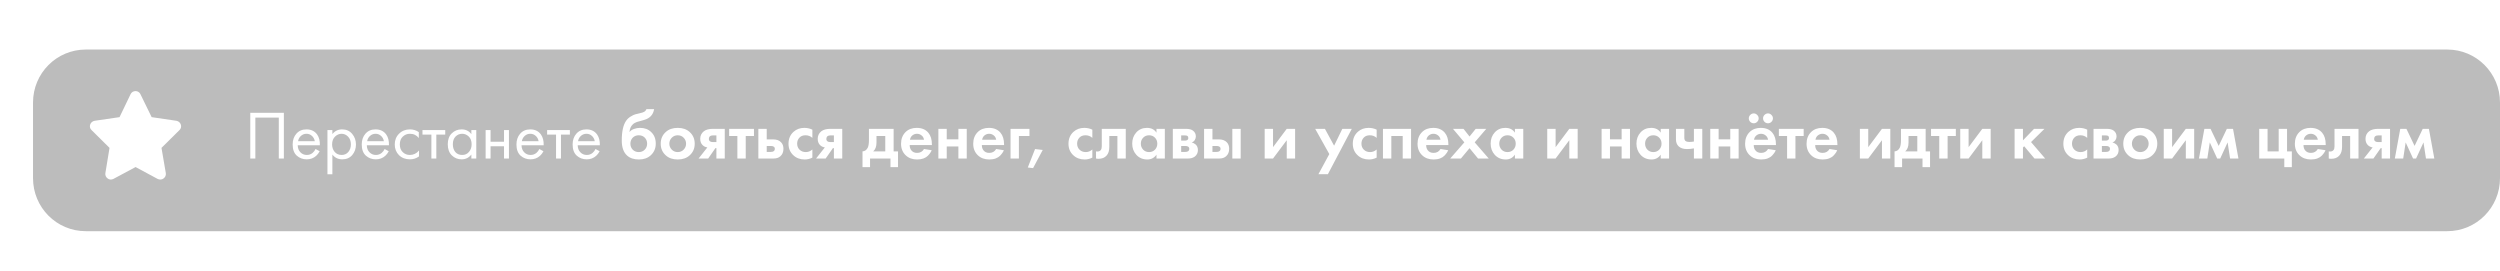 <?xml version="1.0" encoding="UTF-8"?> <svg xmlns="http://www.w3.org/2000/svg" width="757" height="82" viewBox="0 0 757 82" fill="none"> <g filter="url(#filter0_b_20_162)"> <path d="M10 31.036C10 22.18 17.128 15 25.985 15C61.1 15 160.307 15 383.5 15C606.693 15 705.9 15 741.015 15C749.872 15 757 22.18 757 31.036V53.964C757 62.82 749.879 70 741.023 70C705.776 70 606.139 70 383.5 70C160.861 70 61.224 70 25.977 70C17.121 70 10 62.82 10 53.964V31.036Z" fill="#414141" fill-opacity="0.35"></path> </g> <path d="M75.785 34.155H85.956V48H84.42V35.608H77.321V48H75.785V34.155ZM95.549 45.115L96.794 45.8C96.504 46.353 96.151 46.817 95.736 47.19C94.947 47.896 93.992 48.249 92.871 48.249C91.709 48.249 90.705 47.876 89.861 47.128C89.031 46.367 88.616 45.239 88.616 43.745C88.616 42.43 88.989 41.344 89.737 40.486C90.498 39.614 91.515 39.178 92.788 39.178C94.227 39.178 95.314 39.704 96.047 40.756C96.628 41.586 96.898 42.665 96.856 43.994H90.152C90.166 44.866 90.435 45.571 90.961 46.111C91.487 46.651 92.131 46.921 92.892 46.921C93.57 46.921 94.158 46.713 94.656 46.298C95.044 45.966 95.341 45.571 95.549 45.115ZM90.255 42.748H95.32C95.196 42.07 94.898 41.531 94.428 41.129C93.971 40.714 93.425 40.507 92.788 40.507C92.165 40.507 91.612 40.721 91.127 41.15C90.657 41.565 90.366 42.098 90.255 42.748ZM100.644 46.796V52.774H99.149V39.386H100.644V40.59C101.405 39.648 102.387 39.178 103.591 39.178C104.878 39.178 105.895 39.635 106.643 40.548C107.404 41.447 107.784 42.513 107.784 43.745C107.784 44.99 107.411 46.056 106.663 46.941C105.916 47.813 104.913 48.249 103.654 48.249C102.394 48.249 101.391 47.765 100.644 46.796ZM103.446 46.921C104.29 46.921 104.968 46.616 105.48 46.007C105.992 45.385 106.248 44.63 106.248 43.745C106.248 42.748 105.965 41.959 105.397 41.378C104.83 40.797 104.172 40.507 103.425 40.507C102.678 40.507 102.014 40.797 101.432 41.378C100.851 41.959 100.561 42.741 100.561 43.724C100.561 44.623 100.824 45.385 101.349 46.007C101.889 46.616 102.588 46.921 103.446 46.921ZM116.469 45.115L117.714 45.8C117.423 46.353 117.071 46.817 116.655 47.19C115.867 47.896 114.912 48.249 113.791 48.249C112.628 48.249 111.625 47.876 110.781 47.128C109.951 46.367 109.536 45.239 109.536 43.745C109.536 42.43 109.909 41.344 110.656 40.486C111.418 39.614 112.435 39.178 113.708 39.178C115.147 39.178 116.233 39.704 116.967 40.756C117.548 41.586 117.818 42.665 117.776 43.994H111.072C111.085 44.866 111.355 45.571 111.881 46.111C112.407 46.651 113.051 46.921 113.812 46.921C114.49 46.921 115.078 46.713 115.576 46.298C115.964 45.966 116.261 45.571 116.469 45.115ZM111.175 42.748H116.24C116.116 42.07 115.818 41.531 115.348 41.129C114.891 40.714 114.344 40.507 113.708 40.507C113.085 40.507 112.532 40.721 112.047 41.15C111.577 41.565 111.286 42.098 111.175 42.748ZM126.815 40.008V41.793C126.137 40.935 125.238 40.507 124.117 40.507C123.273 40.507 122.553 40.797 121.958 41.378C121.363 41.946 121.065 42.727 121.065 43.724C121.065 44.72 121.363 45.502 121.958 46.069C122.553 46.637 123.266 46.921 124.096 46.921C125.203 46.921 126.13 46.471 126.877 45.571V47.356C126.061 47.952 125.148 48.249 124.137 48.249C122.795 48.249 121.688 47.827 120.816 46.983C119.958 46.125 119.529 45.045 119.529 43.745C119.529 42.43 119.965 41.344 120.837 40.486C121.709 39.614 122.809 39.178 124.137 39.178C125.134 39.178 126.026 39.455 126.815 40.008ZM134.817 40.756H132.118V48H130.624V40.756H127.925V39.386H134.817V40.756ZM142.725 40.61V39.386H144.219V48H142.725V46.796C141.977 47.765 140.995 48.249 139.777 48.249C138.615 48.249 137.625 47.848 136.809 47.045C135.992 46.242 135.584 45.122 135.584 43.682C135.584 42.271 135.985 41.171 136.788 40.382C137.604 39.579 138.601 39.178 139.777 39.178C141.023 39.178 142.005 39.655 142.725 40.61ZM139.943 40.507C139.154 40.507 138.483 40.79 137.93 41.358C137.39 41.911 137.12 42.686 137.12 43.682C137.12 44.637 137.369 45.419 137.867 46.028C138.379 46.623 139.071 46.921 139.943 46.921C140.815 46.921 141.507 46.609 142.019 45.986C142.545 45.364 142.808 44.603 142.808 43.703C142.808 42.679 142.517 41.89 141.936 41.337C141.355 40.783 140.69 40.507 139.943 40.507ZM147.05 48V39.386H148.544V42.914H152.613V39.386H154.108V48H152.613V44.284H148.544V48H147.05ZM163.315 45.115L164.561 45.8C164.27 46.353 163.917 46.817 163.502 47.19C162.713 47.896 161.759 48.249 160.638 48.249C159.475 48.249 158.472 47.876 157.628 47.128C156.797 46.367 156.382 45.239 156.382 43.745C156.382 42.43 156.756 41.344 157.503 40.486C158.264 39.614 159.281 39.178 160.555 39.178C161.994 39.178 163.08 39.704 163.814 40.756C164.395 41.586 164.665 42.665 164.623 43.994H157.918C157.932 44.866 158.202 45.571 158.728 46.111C159.254 46.651 159.897 46.921 160.658 46.921C161.336 46.921 161.925 46.713 162.423 46.298C162.81 45.966 163.108 45.571 163.315 45.115ZM158.022 42.748H163.087C162.962 42.07 162.665 41.531 162.194 41.129C161.738 40.714 161.191 40.507 160.555 40.507C159.932 40.507 159.378 40.721 158.894 41.15C158.423 41.565 158.133 42.098 158.022 42.748ZM172.562 40.756H169.863V48H168.369V40.756H165.67V39.386H172.562V40.756ZM180.323 45.115L181.568 45.8C181.278 46.353 180.925 46.817 180.51 47.19C179.721 47.896 178.766 48.249 177.645 48.249C176.483 48.249 175.479 47.876 174.635 47.128C173.805 46.367 173.39 45.239 173.39 43.745C173.39 42.43 173.763 41.344 174.511 40.486C175.272 39.614 176.289 39.178 177.562 39.178C179.001 39.178 180.088 39.704 180.821 40.756C181.402 41.586 181.672 42.665 181.631 43.994H174.926C174.94 44.866 175.21 45.571 175.735 46.111C176.261 46.651 176.905 46.921 177.666 46.921C178.344 46.921 178.932 46.713 179.43 46.298C179.818 45.966 180.115 45.571 180.323 45.115ZM175.03 42.748H180.095C179.97 42.07 179.672 41.531 179.202 41.129C178.745 40.714 178.199 40.507 177.562 40.507C176.939 40.507 176.386 40.721 175.901 41.15C175.431 41.565 175.14 42.098 175.03 42.748ZM195.743 33.054H198.067C197.791 34.715 196.808 35.794 195.12 36.293L194.186 36.562C194.117 36.576 193.916 36.632 193.584 36.729C193.265 36.812 193.023 36.881 192.857 36.936C192.705 36.992 192.504 37.081 192.255 37.206C192.006 37.331 191.799 37.476 191.633 37.642C191.024 38.209 190.685 38.977 190.615 39.946H190.657C190.975 39.531 191.425 39.226 192.006 39.033C192.587 38.825 193.189 38.721 193.812 38.721C195.196 38.721 196.317 39.143 197.175 39.987C198.102 40.873 198.566 42.036 198.566 43.475C198.566 44.914 198.061 46.097 197.05 47.024C196.123 47.868 194.933 48.291 193.48 48.291C191.958 48.291 190.761 47.896 189.889 47.107C188.81 46.139 188.27 44.623 188.27 42.562C188.27 39.78 188.726 37.76 189.64 36.5C190 36.002 190.449 35.594 190.989 35.276C191.529 34.943 191.972 34.729 192.318 34.632C192.664 34.521 193.12 34.411 193.688 34.3C194.352 34.161 194.829 34.002 195.12 33.822C195.424 33.629 195.632 33.373 195.743 33.054ZM191.591 45.322C192.075 45.807 192.684 46.049 193.418 46.049C194.151 46.049 194.753 45.807 195.224 45.322C195.708 44.838 195.95 44.236 195.95 43.516C195.95 42.783 195.715 42.174 195.244 41.69C194.774 41.205 194.165 40.963 193.418 40.963C192.67 40.963 192.062 41.205 191.591 41.69C191.121 42.174 190.885 42.783 190.885 43.516C190.885 44.236 191.121 44.838 191.591 45.322ZM201.579 39.987C202.492 39.143 203.703 38.721 205.212 38.721C206.72 38.721 207.931 39.143 208.844 39.987C209.854 40.901 210.36 42.077 210.36 43.516C210.36 44.942 209.854 46.111 208.844 47.024C207.931 47.868 206.72 48.291 205.212 48.291C203.703 48.291 202.492 47.868 201.579 47.024C200.569 46.111 200.064 44.942 200.064 43.516C200.064 42.077 200.569 40.901 201.579 39.987ZM203.406 45.301C203.89 45.8 204.492 46.049 205.212 46.049C205.931 46.049 206.533 45.8 207.018 45.301C207.502 44.803 207.744 44.208 207.744 43.516C207.744 42.811 207.502 42.209 207.018 41.71C206.533 41.212 205.931 40.963 205.212 40.963C204.492 40.963 203.89 41.212 203.406 41.71C202.921 42.209 202.679 42.811 202.679 43.516C202.679 44.208 202.921 44.803 203.406 45.301ZM211.529 48L214.186 44.637C213.605 44.554 213.121 44.319 212.733 43.931C212.263 43.461 212.028 42.824 212.028 42.022C212.028 41.095 212.387 40.34 213.107 39.759C213.744 39.261 214.671 39.012 215.889 39.012H219.459V48H216.926V44.845H216.636L214.436 48H211.529ZM216.926 43.018V41.005H215.826C215.439 41.005 215.155 41.088 214.975 41.254C214.754 41.461 214.643 41.724 214.643 42.042C214.643 42.375 214.754 42.624 214.975 42.79C215.169 42.942 215.453 43.018 215.826 43.018H216.926ZM228.301 41.171H225.81V48H223.278V41.171H220.787V39.012H228.301V41.171ZM229.63 39.012H232.162V42.209H234.134C235.186 42.209 235.989 42.513 236.542 43.122C236.999 43.606 237.227 44.25 237.227 45.052C237.227 46.035 236.909 46.796 236.272 47.336C235.76 47.779 235.089 48 234.259 48H229.63V39.012ZM232.162 46.007H233.345C233.774 46.007 234.086 45.931 234.28 45.779C234.501 45.613 234.612 45.371 234.612 45.052C234.612 44.762 234.501 44.547 234.28 44.409C234.086 44.27 233.795 44.201 233.408 44.201H232.162V46.007ZM245.985 39.261V41.752C245.418 41.226 244.726 40.963 243.909 40.963C243.107 40.963 242.484 41.212 242.041 41.71C241.598 42.195 241.377 42.79 241.377 43.496C241.377 44.229 241.619 44.838 242.103 45.322C242.602 45.807 243.231 46.049 243.992 46.049C244.74 46.049 245.404 45.786 245.985 45.26V47.73C245.238 48.104 244.463 48.291 243.66 48.291C242.263 48.291 241.107 47.855 240.194 46.983C239.239 46.083 238.761 44.935 238.761 43.537C238.761 42.015 239.28 40.797 240.318 39.884C241.19 39.109 242.269 38.721 243.556 38.721C244.428 38.721 245.238 38.901 245.985 39.261ZM247.105 48L249.762 44.637C249.181 44.554 248.697 44.319 248.309 43.931C247.839 43.461 247.604 42.824 247.604 42.022C247.604 41.095 247.963 40.34 248.683 39.759C249.32 39.261 250.247 39.012 251.465 39.012H255.035V48H252.502V44.845H252.212L250.011 48H247.105ZM252.502 43.018V41.005H251.402C251.015 41.005 250.731 41.088 250.551 41.254C250.33 41.461 250.219 41.724 250.219 42.042C250.219 42.375 250.33 42.624 250.551 42.79C250.745 42.942 251.029 43.018 251.402 43.018H252.502ZM263.117 39.012H270.59V45.841H271.918V50.615H269.635V48H263.449V50.615H261.166V45.841C261.872 45.8 262.404 45.419 262.764 44.7C262.999 44.188 263.117 43.419 263.117 42.395V39.012ZM268.057 45.841V41.171H265.4V43.163C265.4 44.381 265.068 45.274 264.404 45.841H268.057ZM279.791 45.115L282.116 45.488C282.019 45.737 281.888 45.986 281.722 46.236C281.569 46.471 281.327 46.768 280.995 47.128C280.663 47.474 280.213 47.758 279.646 47.979C279.078 48.187 278.428 48.291 277.695 48.291C276.283 48.291 275.134 47.868 274.249 47.024C273.308 46.139 272.837 44.969 272.837 43.516C272.837 42.077 273.294 40.901 274.207 39.987C275.065 39.143 276.193 38.721 277.591 38.721C279.113 38.721 280.282 39.213 281.099 40.195C281.818 41.053 282.178 42.229 282.178 43.724V43.931H275.453C275.453 44.54 275.598 45.045 275.889 45.447C276.304 46.014 276.906 46.298 277.695 46.298C278.636 46.298 279.334 45.904 279.791 45.115ZM275.536 42.312H279.791C279.694 41.731 279.438 41.288 279.023 40.984C278.622 40.666 278.165 40.507 277.653 40.507C277.155 40.507 276.698 40.666 276.283 40.984C275.882 41.302 275.633 41.745 275.536 42.312ZM284.139 48V39.012H286.672V42.188H290.2V39.012H292.733V48H290.2V44.347H286.672V48H284.139ZM301.643 45.115L303.968 45.488C303.871 45.737 303.74 45.986 303.574 46.236C303.422 46.471 303.18 46.768 302.847 47.128C302.515 47.474 302.066 47.758 301.498 47.979C300.931 48.187 300.28 48.291 299.547 48.291C298.135 48.291 296.987 47.868 296.101 47.024C295.16 46.139 294.69 44.969 294.69 43.516C294.69 42.077 295.146 40.901 296.06 39.987C296.918 39.143 298.045 38.721 299.443 38.721C300.965 38.721 302.135 39.213 302.951 40.195C303.671 41.053 304.031 42.229 304.031 43.724V43.931H297.305C297.305 44.54 297.45 45.045 297.741 45.447C298.156 46.014 298.758 46.298 299.547 46.298C300.488 46.298 301.187 45.904 301.643 45.115ZM297.388 42.312H301.643C301.547 41.731 301.291 41.288 300.875 40.984C300.474 40.666 300.017 40.507 299.505 40.507C299.007 40.507 298.551 40.666 298.135 40.984C297.734 41.302 297.485 41.745 297.388 42.312ZM305.991 48V39.012H311.721V41.171H308.524V48H305.991ZM311.215 50.719L313.416 45.135L315.741 45.405L312.814 50.906L311.215 50.719ZM330.759 39.261V41.752C330.192 41.226 329.5 40.963 328.683 40.963C327.881 40.963 327.258 41.212 326.815 41.71C326.372 42.195 326.151 42.79 326.151 43.496C326.151 44.229 326.393 44.838 326.878 45.322C327.376 45.807 328.005 46.049 328.766 46.049C329.514 46.049 330.178 45.786 330.759 45.26V47.73C330.012 48.104 329.237 48.291 328.434 48.291C327.037 48.291 325.881 47.855 324.968 46.983C324.013 46.083 323.536 44.935 323.536 43.537C323.536 42.015 324.054 40.797 325.092 39.884C325.964 39.109 327.044 38.721 328.331 38.721C329.202 38.721 330.012 38.901 330.759 39.261ZM340.882 39.012V48H338.35V41.171H335.901V44.471C335.901 45.634 335.617 46.519 335.05 47.128C334.482 47.765 333.673 48.083 332.621 48.083C332.344 48.083 332.095 48.055 331.874 48V45.841C332.04 45.869 332.171 45.883 332.268 45.883C332.725 45.883 333.071 45.737 333.306 45.447C333.514 45.198 333.617 44.817 333.617 44.305V39.012H340.882ZM350.182 40.174V39.012H352.714V48H350.182V46.838C349.504 47.806 348.584 48.291 347.421 48.291C346.065 48.291 344.958 47.827 344.1 46.9C343.256 45.973 342.834 44.838 342.834 43.496C342.834 42.139 343.249 41.005 344.079 40.091C344.909 39.178 345.982 38.721 347.297 38.721C348.597 38.721 349.559 39.206 350.182 40.174ZM349.725 41.69C349.255 41.205 348.66 40.963 347.94 40.963C347.22 40.963 346.625 41.205 346.155 41.69C345.684 42.174 345.449 42.776 345.449 43.496C345.449 44.215 345.684 44.824 346.155 45.322C346.625 45.807 347.22 46.049 347.94 46.049C348.66 46.049 349.255 45.807 349.725 45.322C350.196 44.824 350.431 44.215 350.431 43.496C350.431 42.776 350.196 42.174 349.725 41.69ZM355.129 39.012H359.093C360.048 39.012 360.761 39.192 361.232 39.552C361.813 39.994 362.103 40.583 362.103 41.316C362.103 41.703 361.993 42.07 361.771 42.416C361.564 42.748 361.259 42.997 360.858 43.163C361.301 43.246 361.695 43.44 362.041 43.745C362.498 44.16 362.726 44.72 362.726 45.426C362.726 46.27 362.408 46.934 361.771 47.419C361.245 47.806 360.574 48 359.758 48H355.129V39.012ZM357.661 42.582H358.824C359.087 42.582 359.308 42.527 359.488 42.416C359.709 42.278 359.82 42.07 359.82 41.793C359.82 41.503 359.723 41.288 359.529 41.15C359.391 41.053 359.142 41.005 358.782 41.005H357.661V42.582ZM357.661 46.007H358.844C359.273 46.007 359.585 45.931 359.778 45.779C360 45.613 360.111 45.371 360.111 45.052C360.111 44.762 360 44.547 359.778 44.409C359.585 44.27 359.294 44.201 358.907 44.201H357.661V46.007ZM364.595 39.012H367.128V42.209H369.1C370.152 42.209 370.954 42.513 371.508 43.122C371.964 43.606 372.193 44.25 372.193 45.052C372.193 46.035 371.874 46.796 371.238 47.336C370.726 47.779 370.055 48 369.224 48H364.595V39.012ZM367.128 46.007H368.311C368.74 46.007 369.051 45.931 369.245 45.779C369.467 45.613 369.577 45.371 369.577 45.052C369.577 44.762 369.467 44.547 369.245 44.409C369.051 44.27 368.761 44.201 368.373 44.201H367.128V46.007ZM373.148 39.012H375.68V48H373.148V39.012ZM382.941 39.012H385.473V44.554L389.625 39.012H392.157V48H389.625V42.458L385.473 48H382.941V39.012ZM399.214 52.754L402.515 46.651L398.239 39.012H401.186L403.968 44.118L406.459 39.012H409.323L402.079 52.754H399.214ZM416.851 39.261V41.752C416.284 41.226 415.592 40.963 414.775 40.963C413.973 40.963 413.35 41.212 412.907 41.71C412.464 42.195 412.243 42.79 412.243 43.496C412.243 44.229 412.485 44.838 412.969 45.322C413.467 45.807 414.097 46.049 414.858 46.049C415.605 46.049 416.27 45.786 416.851 45.26V47.73C416.104 48.104 415.329 48.291 414.526 48.291C413.128 48.291 411.973 47.855 411.06 46.983C410.105 46.083 409.627 44.935 409.627 43.537C409.627 42.015 410.146 40.797 411.184 39.884C412.056 39.109 413.135 38.721 414.422 38.721C415.294 38.721 416.104 38.901 416.851 39.261ZM418.76 39.012H427.271V48H424.738V41.171H421.292V48H418.76V39.012ZM436.183 45.115L438.508 45.488C438.411 45.737 438.28 45.986 438.114 46.236C437.962 46.471 437.719 46.768 437.387 47.128C437.055 47.474 436.605 47.758 436.038 47.979C435.471 48.187 434.82 48.291 434.087 48.291C432.675 48.291 431.527 47.868 430.641 47.024C429.7 46.139 429.23 44.969 429.23 43.516C429.23 42.077 429.686 40.901 430.6 39.987C431.458 39.143 432.585 38.721 433.983 38.721C435.505 38.721 436.675 39.213 437.491 40.195C438.211 41.053 438.57 42.229 438.57 43.724V43.931H431.845C431.845 44.54 431.99 45.045 432.281 45.447C432.696 46.014 433.298 46.298 434.087 46.298C435.028 46.298 435.727 45.904 436.183 45.115ZM431.928 42.312H436.183C436.086 41.731 435.83 41.288 435.415 40.984C435.014 40.666 434.557 40.507 434.045 40.507C433.547 40.507 433.09 40.666 432.675 40.984C432.274 41.302 432.025 41.745 431.928 42.312ZM439.126 48L443.402 43.101L439.956 39.012H443.153L444.979 41.337L446.847 39.012H450.044L446.536 43.101L450.791 48H447.553L444.979 44.866L442.364 48H439.126ZM458.714 40.174V39.012H461.246V48H458.714V46.838C458.036 47.806 457.116 48.291 455.953 48.291C454.597 48.291 453.49 47.827 452.632 46.9C451.788 45.973 451.366 44.838 451.366 43.496C451.366 42.139 451.781 41.005 452.611 40.091C453.441 39.178 454.514 38.721 455.829 38.721C457.129 38.721 458.091 39.206 458.714 40.174ZM458.257 41.69C457.787 41.205 457.192 40.963 456.472 40.963C455.752 40.963 455.157 41.205 454.687 41.69C454.216 42.174 453.981 42.776 453.981 43.496C453.981 44.215 454.216 44.824 454.687 45.322C455.157 45.807 455.752 46.049 456.472 46.049C457.192 46.049 457.787 45.807 458.257 45.322C458.728 44.824 458.963 44.215 458.963 43.496C458.963 42.776 458.728 42.174 458.257 41.69ZM468.505 39.012H471.038V44.554L475.189 39.012H477.722V48H475.189V42.458L471.038 48H468.505V39.012ZM484.966 48V39.012H487.498V42.188H491.027V39.012H493.559V48H491.027V44.347H487.498V48H484.966ZM502.865 40.174V39.012H505.397V48H502.865V46.838C502.186 47.806 501.266 48.291 500.104 48.291C498.748 48.291 497.64 47.827 496.783 46.9C495.938 45.973 495.516 44.838 495.516 43.496C495.516 42.139 495.931 41.005 496.762 40.091C497.592 39.178 498.665 38.721 499.979 38.721C501.28 38.721 502.242 39.206 502.865 40.174ZM502.408 41.69C501.937 41.205 501.342 40.963 500.623 40.963C499.903 40.963 499.308 41.205 498.838 41.69C498.367 42.174 498.132 42.776 498.132 43.496C498.132 44.215 498.367 44.824 498.838 45.322C499.308 45.807 499.903 46.049 500.623 46.049C501.342 46.049 501.937 45.807 502.408 45.322C502.878 44.824 503.114 44.215 503.114 43.496C503.114 42.776 502.878 42.174 502.408 41.69ZM512.918 48V44.928C512.198 45.066 511.492 45.135 510.8 45.135C509.707 45.135 508.87 44.859 508.289 44.305C507.749 43.793 507.479 43.087 507.479 42.188V39.012H510.012V41.669C510.012 42.126 510.115 42.451 510.323 42.645C510.558 42.866 510.987 42.977 511.61 42.977C512.025 42.977 512.461 42.935 512.918 42.852V39.012H515.45V48H512.918ZM517.866 48V39.012H520.398V42.188H523.927V39.012H526.46V48H523.927V44.347H520.398V48H517.866ZM535.37 45.115L537.695 45.488C537.598 45.737 537.467 45.986 537.301 46.236C537.148 46.471 536.906 46.768 536.574 47.128C536.242 47.474 535.792 47.758 535.225 47.979C534.658 48.187 534.007 48.291 533.274 48.291C531.862 48.291 530.714 47.868 529.828 47.024C528.887 46.139 528.416 44.969 528.416 43.516C528.416 42.077 528.873 40.901 529.786 39.987C530.644 39.143 531.772 38.721 533.17 38.721C534.692 38.721 535.861 39.213 536.678 40.195C537.398 41.053 537.757 42.229 537.757 43.724V43.931H531.032C531.032 44.54 531.177 45.045 531.468 45.447C531.883 46.014 532.485 46.298 533.274 46.298C534.215 46.298 534.914 45.904 535.37 45.115ZM531.115 42.312H535.37C535.273 41.731 535.017 41.288 534.602 40.984C534.201 40.666 533.744 40.507 533.232 40.507C532.734 40.507 532.277 40.666 531.862 40.984C531.461 41.302 531.212 41.745 531.115 42.312ZM529.973 36.895C529.683 36.59 529.537 36.237 529.537 35.836C529.537 35.435 529.683 35.089 529.973 34.798C530.278 34.494 530.631 34.341 531.032 34.341C531.433 34.341 531.779 34.494 532.07 34.798C532.374 35.089 532.526 35.435 532.526 35.836C532.526 36.237 532.374 36.59 532.07 36.895C531.779 37.185 531.433 37.331 531.032 37.331C530.631 37.331 530.278 37.185 529.973 36.895ZM534.291 36.895C534 36.59 533.855 36.237 533.855 35.836C533.855 35.435 534 35.089 534.291 34.798C534.595 34.494 534.948 34.341 535.349 34.341C535.751 34.341 536.097 34.494 536.387 34.798C536.692 35.089 536.844 35.435 536.844 35.836C536.844 36.237 536.692 36.59 536.387 36.895C536.097 37.185 535.751 37.331 535.349 37.331C534.948 37.331 534.595 37.185 534.291 36.895ZM546.153 41.171H543.662V48H541.13V41.171H538.639V39.012H546.153V41.171ZM553.979 45.115L556.304 45.488C556.207 45.737 556.076 45.986 555.91 46.236C555.757 46.471 555.515 46.768 555.183 47.128C554.851 47.474 554.401 47.758 553.834 47.979C553.267 48.187 552.616 48.291 551.883 48.291C550.471 48.291 549.323 47.868 548.437 47.024C547.496 46.139 547.025 44.969 547.025 43.516C547.025 42.077 547.482 40.901 548.395 39.987C549.253 39.143 550.381 38.721 551.779 38.721C553.301 38.721 554.47 39.213 555.287 40.195C556.007 41.053 556.366 42.229 556.366 43.724V43.931H549.641C549.641 44.54 549.786 45.045 550.077 45.447C550.492 46.014 551.094 46.298 551.883 46.298C552.824 46.298 553.523 45.904 553.979 45.115ZM549.724 42.312H553.979C553.882 41.731 553.626 41.288 553.211 40.984C552.81 40.666 552.353 40.507 551.841 40.507C551.343 40.507 550.886 40.666 550.471 40.984C550.07 41.302 549.821 41.745 549.724 42.312ZM563.172 39.012H565.704V44.554L569.856 39.012H572.388V48H569.856V42.458L565.704 48H563.172V39.012ZM575.618 39.012H583.09V45.841H584.419V50.615H582.136V48H575.95V50.615H573.666V45.841C574.372 45.8 574.905 45.419 575.265 44.7C575.5 44.188 575.618 43.419 575.618 42.395V39.012ZM580.558 45.841V41.171H577.901V43.163C577.901 44.381 577.569 45.274 576.905 45.841H580.558ZM592.229 41.171H589.739V48H587.206V41.171H584.715V39.012H592.229V41.171ZM593.558 39.012H596.091V44.554L600.242 39.012H602.775V48H600.242V42.458L596.091 48H593.558V39.012ZM610.019 39.012H612.551V42.499L615.914 39.012H619.069L615 43.018L619.277 48H616.038L612.925 44.284L612.551 44.658V48H610.019V39.012ZM632.009 39.261V41.752C631.442 41.226 630.75 40.963 629.934 40.963C629.131 40.963 628.508 41.212 628.065 41.71C627.622 42.195 627.401 42.79 627.401 43.496C627.401 44.229 627.643 44.838 628.128 45.322C628.626 45.807 629.255 46.049 630.017 46.049C630.764 46.049 631.428 45.786 632.009 45.26V47.73C631.262 48.104 630.487 48.291 629.684 48.291C628.287 48.291 627.131 47.855 626.218 46.983C625.263 46.083 624.786 44.935 624.786 43.537C624.786 42.015 625.305 40.797 626.342 39.884C627.214 39.109 628.294 38.721 629.581 38.721C630.452 38.721 631.262 38.901 632.009 39.261ZM633.918 39.012H637.883C638.838 39.012 639.551 39.192 640.021 39.552C640.602 39.994 640.893 40.583 640.893 41.316C640.893 41.703 640.782 42.07 640.561 42.416C640.353 42.748 640.049 42.997 639.647 43.163C640.09 43.246 640.485 43.44 640.831 43.745C641.287 44.16 641.516 44.72 641.516 45.426C641.516 46.27 641.197 46.934 640.561 47.419C640.035 47.806 639.364 48 638.547 48H633.918V39.012ZM636.451 42.582H637.613C637.876 42.582 638.098 42.527 638.277 42.416C638.499 42.278 638.61 42.07 638.61 41.793C638.61 41.503 638.513 41.288 638.319 41.15C638.181 41.053 637.932 41.005 637.572 41.005H636.451V42.582ZM636.451 46.007H637.634C638.063 46.007 638.374 45.931 638.568 45.779C638.79 45.613 638.9 45.371 638.9 45.052C638.9 44.762 638.79 44.547 638.568 44.409C638.374 44.27 638.084 44.201 637.696 44.201H636.451V46.007ZM644.444 39.987C645.357 39.143 646.568 38.721 648.076 38.721C649.585 38.721 650.796 39.143 651.709 39.987C652.719 40.901 653.224 42.077 653.224 43.516C653.224 44.942 652.719 46.111 651.709 47.024C650.796 47.868 649.585 48.291 648.076 48.291C646.568 48.291 645.357 47.868 644.444 47.024C643.433 46.111 642.928 44.942 642.928 43.516C642.928 42.077 643.433 40.901 644.444 39.987ZM646.27 45.301C646.755 45.8 647.357 46.049 648.076 46.049C648.796 46.049 649.398 45.8 649.882 45.301C650.367 44.803 650.609 44.208 650.609 43.516C650.609 42.811 650.367 42.209 649.882 41.71C649.398 41.212 648.796 40.963 648.076 40.963C647.357 40.963 646.755 41.212 646.27 41.71C645.786 42.209 645.544 42.811 645.544 43.516C645.544 44.208 645.786 44.803 646.27 45.301ZM655.183 39.012H657.715V44.554L661.867 39.012H664.399V48H661.867V42.458L657.715 48H655.183V39.012ZM665.843 48L667.483 39.012H669.351L671.822 44.181L674.292 39.012H676.16L677.8 48H675.267L674.52 43.122L672.278 48H671.365L669.123 43.122L668.376 48H665.843ZM684.09 48V39.012H686.622V45.841H689.985V39.012H692.517V45.841H693.97V50.615H691.687V48H684.09ZM701.837 45.115L704.162 45.488C704.065 45.737 703.934 45.986 703.768 46.236C703.615 46.471 703.373 46.768 703.041 47.128C702.709 47.474 702.259 47.758 701.692 47.979C701.125 48.187 700.474 48.291 699.741 48.291C698.329 48.291 697.181 47.868 696.295 47.024C695.354 46.139 694.883 44.969 694.883 43.516C694.883 42.077 695.34 40.901 696.253 39.987C697.111 39.143 698.239 38.721 699.637 38.721C701.159 38.721 702.328 39.213 703.145 40.195C703.865 41.053 704.224 42.229 704.224 43.724V43.931H697.499C697.499 44.54 697.644 45.045 697.935 45.447C698.35 46.014 698.952 46.298 699.741 46.298C700.682 46.298 701.381 45.904 701.837 45.115ZM697.582 42.312H701.837C701.74 41.731 701.484 41.288 701.069 40.984C700.668 40.666 700.211 40.507 699.699 40.507C699.201 40.507 698.744 40.666 698.329 40.984C697.928 41.302 697.679 41.745 697.582 42.312ZM714.156 39.012V48H711.624V41.171H709.174V44.471C709.174 45.634 708.891 46.519 708.323 47.128C707.756 47.765 706.946 48.083 705.895 48.083C705.618 48.083 705.369 48.055 705.147 48V45.841C705.313 45.869 705.445 45.883 705.542 45.883C705.998 45.883 706.344 45.737 706.58 45.447C706.787 45.198 706.891 44.817 706.891 44.305V39.012H714.156ZM715.775 48L718.432 44.637C717.851 44.554 717.367 44.319 716.979 43.931C716.509 43.461 716.273 42.824 716.273 42.022C716.273 41.095 716.633 40.34 717.353 39.759C717.989 39.261 718.917 39.012 720.134 39.012H723.705V48H721.172V44.845H720.882L718.681 48H715.775ZM721.172 43.018V41.005H720.072C719.685 41.005 719.401 41.088 719.221 41.254C719 41.461 718.889 41.724 718.889 42.042C718.889 42.375 719 42.624 719.221 42.79C719.415 42.942 719.698 43.018 720.072 43.018H721.172ZM725.157 48L726.797 39.012H728.665L731.135 44.181L733.605 39.012H735.473L737.113 48H734.581L733.834 43.122L731.592 48H730.678L728.437 43.122L727.689 48H725.157Z" fill="white"></path> <g filter="url(#filter1_d_20_162)"> <path d="M45.92 35.472L53.397 36.57C54.024 36.674 54.547 37.093 54.756 37.72C54.965 38.295 54.809 38.975 54.338 39.393L48.9 44.778L50.208 52.412C50.312 53.039 50.051 53.666 49.528 54.032C49.005 54.451 48.325 54.451 47.75 54.189L41.058 50.582L34.313 54.189C33.79 54.451 33.058 54.451 32.588 54.032C32.065 53.666 31.803 53.039 31.908 52.412L33.163 44.778L27.725 39.393C27.255 38.975 27.098 38.295 27.307 37.72C27.516 37.093 28.039 36.674 28.666 36.57L36.195 35.472L39.542 28.518C39.803 27.943 40.378 27.577 41.058 27.577C41.685 27.577 42.26 27.943 42.522 28.518L45.92 35.472Z" fill="white"></path> </g> <defs> <filter id="filter0_b_20_162" x="-9.6" y="-4.6" width="786.2" height="94.2" filterUnits="userSpaceOnUse" color-interpolation-filters="sRGB"> <feFlood flood-opacity="0" result="BackgroundImageFix"></feFlood> <feGaussianBlur in="BackgroundImageFix" stdDeviation="9.8"></feGaussianBlur> <feComposite in2="SourceAlpha" operator="in" result="effect1_backgroundBlur_20_162"></feComposite> <feBlend mode="normal" in="SourceGraphic" in2="effect1_backgroundBlur_20_162" result="shape"></feBlend> </filter> <filter id="filter1_d_20_162" x="0.329" y="0.807" width="81.406" height="80.413" filterUnits="userSpaceOnUse" color-interpolation-filters="sRGB"> <feFlood flood-opacity="0" result="BackgroundImageFix"></feFlood> <feColorMatrix in="SourceAlpha" type="matrix" values="0 0 0 0 0 0 0 0 0 0 0 0 0 0 0 0 0 0 127 0" result="hardAlpha"></feColorMatrix> <feOffset></feOffset> <feGaussianBlur stdDeviation="13.385"></feGaussianBlur> <feComposite in2="hardAlpha" operator="out"></feComposite> <feColorMatrix type="matrix" values="0 0 0 0 1 0 0 0 0 0.882 0 0 0 0 0.758 0 0 0 0.55 0"></feColorMatrix> <feBlend mode="normal" in2="BackgroundImageFix" result="effect1_dropShadow_20_162"></feBlend> <feBlend mode="normal" in="SourceGraphic" in2="effect1_dropShadow_20_162" result="shape"></feBlend> </filter> </defs> </svg> 